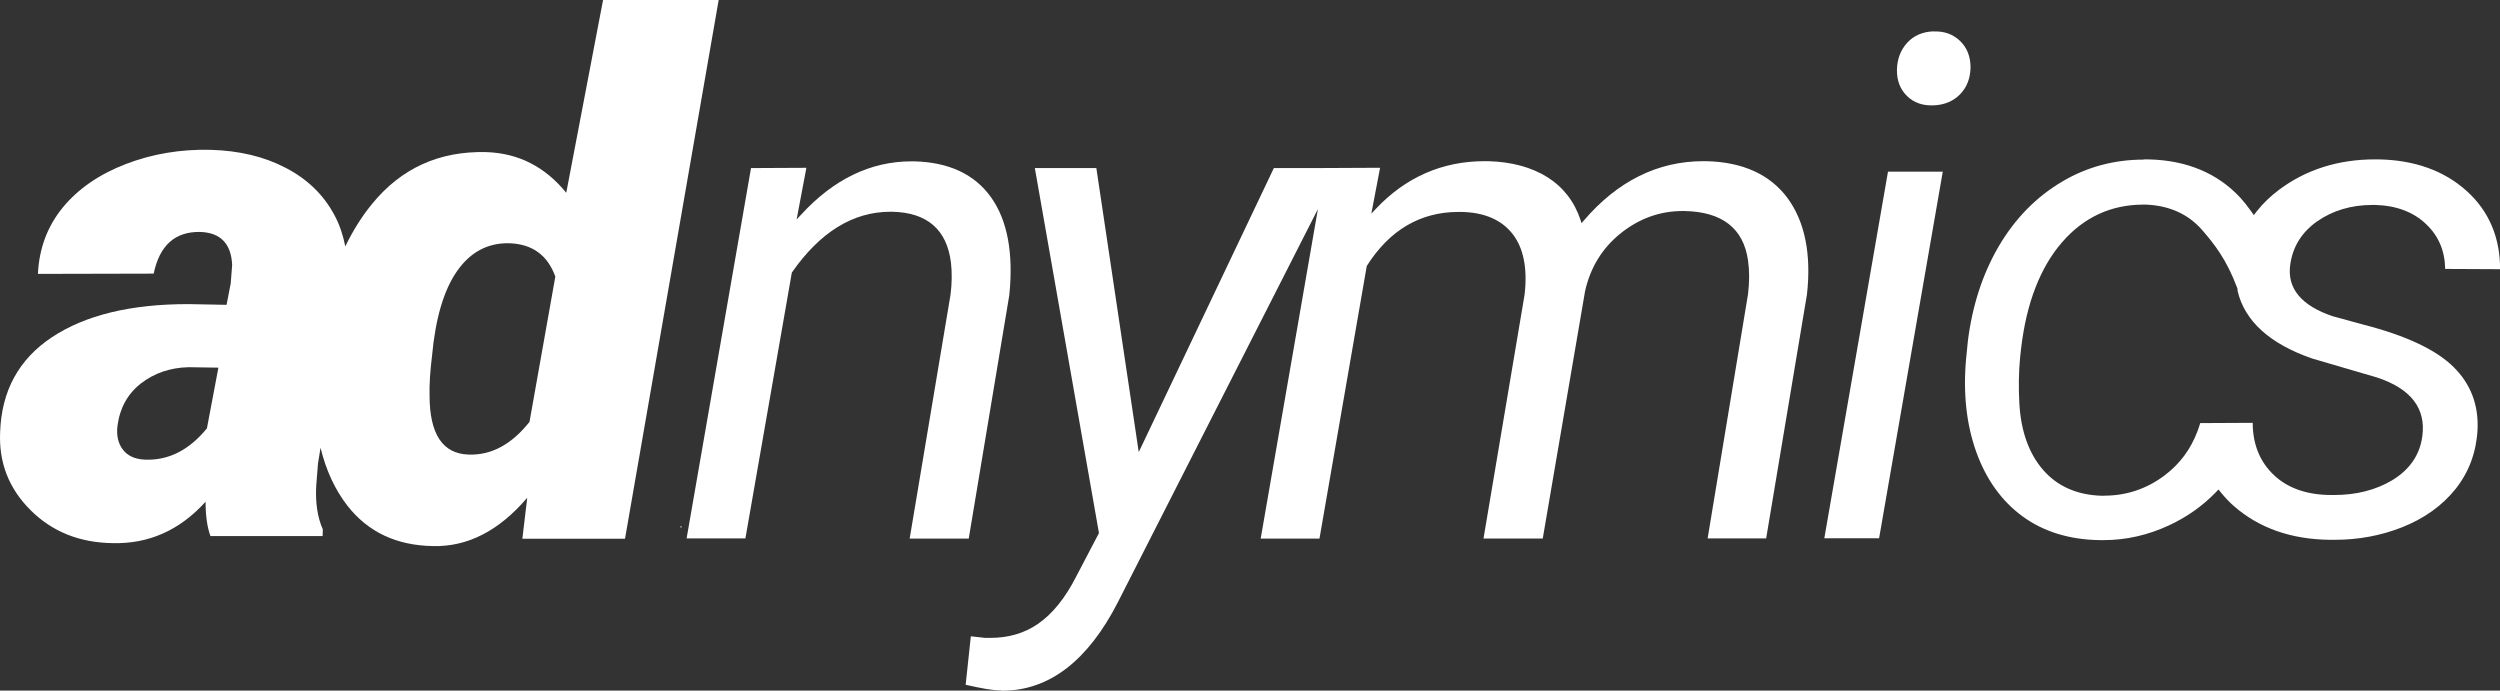 <?xml version="1.0" encoding="UTF-8"?>
<svg xmlns="http://www.w3.org/2000/svg" id="a" viewBox="0 0 553.59 152.93">
  <rect x="0" y="0" width="553.59" height="152.93" fill="#333333" stroke="none"/>
  <defs>
    <style>.c{fill:#fff;stroke-width:0px;}</style>
  </defs>
  <g id="b">
    <path class="c" d="M201.44,119.22l9.04-53.96c.32-2.51.35-4.9.1-7.07-.89-7.35-5.28-11.14-13.02-11.3h-.41c-8.25,0-15.6,4.52-21.81,13.47l-10.28,58.86h-13.02l14.26-82,12.26-.06-2.16,11.43.99-1.05c7.16-7.83,15.38-11.81,24.42-11.81h.67c7.64.19,13.34,2.87,16.97,7.96,3.63,5.09,5,12.38,4.04,21.68l-8.98,53.9h-13.05v-.03s0,0,0,0Z"></path>
    <path class="c" d="M221.72,152.9c-1.78,0-4.46-.48-7.89-1.27l1.15-10.73,3.18.35h1.15c3.98,0,7.51-1.02,10.47-3.06,3.25-2.2,6.14-5.79,8.6-10.66l4.97-9.49-14.2-80.83h13.62l9.39,62.9,29.92-62.9h11.01l12.51-.06-1.94,10.16.96-1.02c6.62-7.04,14.74-10.6,24.1-10.6h.76c5.16.13,9.58,1.31,13.15,3.53,3.53,2.23,6.02,5.44,7.35,9.49l.22.7.48-.54c7.48-8.75,16.39-13.18,26.49-13.18h.67c8.09.19,14.13,2.96,17.99,8.18,3.85,5.25,5.28,12.42,4.3,21.3l-9.04,54.05h-12.96l8.95-54.12c.32-2.71.32-5.19,0-7.39-.99-7.13-5.73-10.82-14.04-10.98h-.48c-4.93,0-9.49,1.62-13.53,4.81-4.17,3.28-6.88,7.67-8.05,12.99l-9.36,54.72h-13.12l9.1-54.02c.67-5.76-.22-10.28-2.64-13.4-2.45-3.15-6.27-4.81-11.36-4.9h-.64c-8.44,0-15.28,4.01-20.31,11.97l-10.47,60.36h-13.02l12.67-72.96-44.25,86.97c-6.65,13.05-15.28,19.67-25.59,19.67h-.35.1v-.03s0,0,0,0Z"></path>
    <path class="c" d="M133.54,0l-8.15,42.69c-4.71-5.79-10.63-8.79-17.76-9.01-10.41-.25-18.85,3.6-25.31,11.56-2.26,2.77-4.2,5.89-5.86,9.33-.48-2.45-1.24-4.78-2.39-6.91-2.39-4.49-5.95-7.96-10.76-10.47-4.78-2.51-10.38-3.85-16.71-4.01-6.62-.16-12.86.89-18.75,3.15-5.86,2.26-10.51,5.44-13.94,9.61-3.41,4.17-5.25,9.07-5.51,14.71l25.63-.06c1.31-6.27,4.74-9.33,10.31-9.23,4.49.16,6.84,2.58,7.07,7.29l-.32,4.11-.92,4.74-8.53-.16c-12.73,0-22.76,2.45-30.12,7.32C4.14,79.55.35,86.56.03,95.66c-.32,6.78,1.94,12.54,6.75,17.32,4.81,4.78,10.86,7.19,18.18,7.29,7.96.19,14.83-2.83,20.56-9.17,0,3.06.35,5.6,1.08,7.61h24.83l.06-1.46c-1.18-2.67-1.69-5.95-1.46-9.77l.38-4.81.57-3.53c1.21,5,3.18,9.26,5.92,12.8,4.58,5.89,10.92,8.85,18.97,8.98,7.67.19,14.61-3.37,20.88-10.7l-1.08,9.07h22.73L159.14,0h-25.63.03ZM45.81,94.87c-3.95,4.81-8.5,7.13-13.75,6.91-2.16-.1-3.79-.83-4.84-2.2s-1.46-3.12-1.21-5.25c.51-3.98,2.26-7.13,5.19-9.42,2.96-2.29,6.46-3.5,10.57-3.6l6.59.1-2.55,13.5h0s0-.03,0-.03ZM117.24,93.43c-3.95,4.97-8.4,7.39-13.43,7.23-5.79-.16-8.69-4.52-8.69-13.12-.06-2.48.13-5.38.54-8.69.76-8.34,2.61-14.61,5.54-18.81,2.93-4.2,6.78-6.27,11.52-6.18,5.13.16,8.53,2.61,10.25,7.39l-5.73,32.22h0s0-.03,0-.03Z"></path>
    <path class="c" d="M430.2,38.01l-14.1,81.18h-12.13l14.1-81.18h12.13"></path>
    <path class="c" d="M474.68,35.3h1.15c8.4.19,15.22,3.06,20.25,8.47.76.83,1.53,1.78,2.36,2.96l.64.89.67-.86c1.4-1.78,3.09-3.37,4.97-4.78,5.98-4.46,13.12-6.69,21.2-6.69h.54c8.12.1,14.8,2.48,19.86,7.1,4.84,4.42,7.29,10.19,7.29,17.22l-12.16-.06c-.06-3.98-1.46-7.29-4.17-9.87-2.83-2.74-6.65-4.17-11.33-4.3h-.6c-4.71,0-8.82,1.24-12.29,3.66-3.41,2.42-5.38,5.63-5.92,9.58-.73,5.22,2.42,9.04,9.39,11.4l6.97,1.91c9.3,2.39,15.98,5.54,19.83,9.36,3.79,3.76,5.57,8.44,5.28,13.98-.29,4.97-1.94,9.33-4.87,13.02-2.96,3.69-6.97,6.56-11.91,8.5-4.62,1.81-9.58,2.74-14.77,2.74h-1.21c-8.53-.1-15.66-2.61-21.2-7.48-.96-.83-1.88-1.81-2.83-2.96l-.57-.7-.64.67c-2.9,2.99-6.33,5.41-10.22,7.23-4.71,2.2-9.58,3.31-14.52,3.31h-.96c-6.69-.1-12.42-1.88-17.03-5.25-4.62-3.37-8.05-8.15-10.25-14.23-2.2-6.11-2.96-13.08-2.26-20.72l.38-3.82c.96-7.8,3.25-14.9,6.84-21.04,3.6-6.14,8.34-10.98,14.1-14.36,5.44-3.22,11.49-4.84,18.02-4.84h0M465.95,109.76c4.9,0,9.42-1.5,13.37-4.49,3.34-2.51,5.79-5.79,7.29-9.8.19-.54.41-1.11.6-1.78l11.62-.06c0,4.78,1.62,8.66,4.68,11.56,3.09,2.93,7.39,4.42,12.7,4.42h.7c4.9,0,9.2-1.11,12.83-3.28,3.88-2.36,6.11-5.63,6.65-9.74.83-6.14-2.51-10.51-10-12.99l-14.36-4.2c-9.42-3.25-14.99-8.31-16.55-14.99v-.25c0-.1,0-.22-.1-.45-2.36-6.27-5.03-9.65-7.77-12.8-3.06-3.5-7.23-5.38-12.38-5.6h-.6c-7.16,0-13.21,2.8-17.99,8.31-4.87,5.6-7.93,13.53-9.1,23.56l-.22,2.01c-.32,3.31-.35,6.75-.16,10.22.35,6.11,2.13,11.05,5.25,14.64,3.15,3.63,7.51,5.57,12.99,5.73h.51"></path>
    <path class="c" d="M428.17,6.97c2.36-.1,4.3.6,5.86,2.1,1.56,1.5,2.32,3.47,2.32,5.92-.06,2.39-.83,4.36-2.32,5.89s-3.47,2.36-5.86,2.45c-2.39.1-4.36-.57-5.89-2.07-1.53-1.5-2.26-3.41-2.23-5.83.06-2.39.83-4.39,2.29-5.98s3.41-2.42,5.83-2.51h0v.03h0Z"></path>
    <rect class="c" x="150.67" y="116.54" width=".25" height=".25"></rect>
  </g>
</svg>

